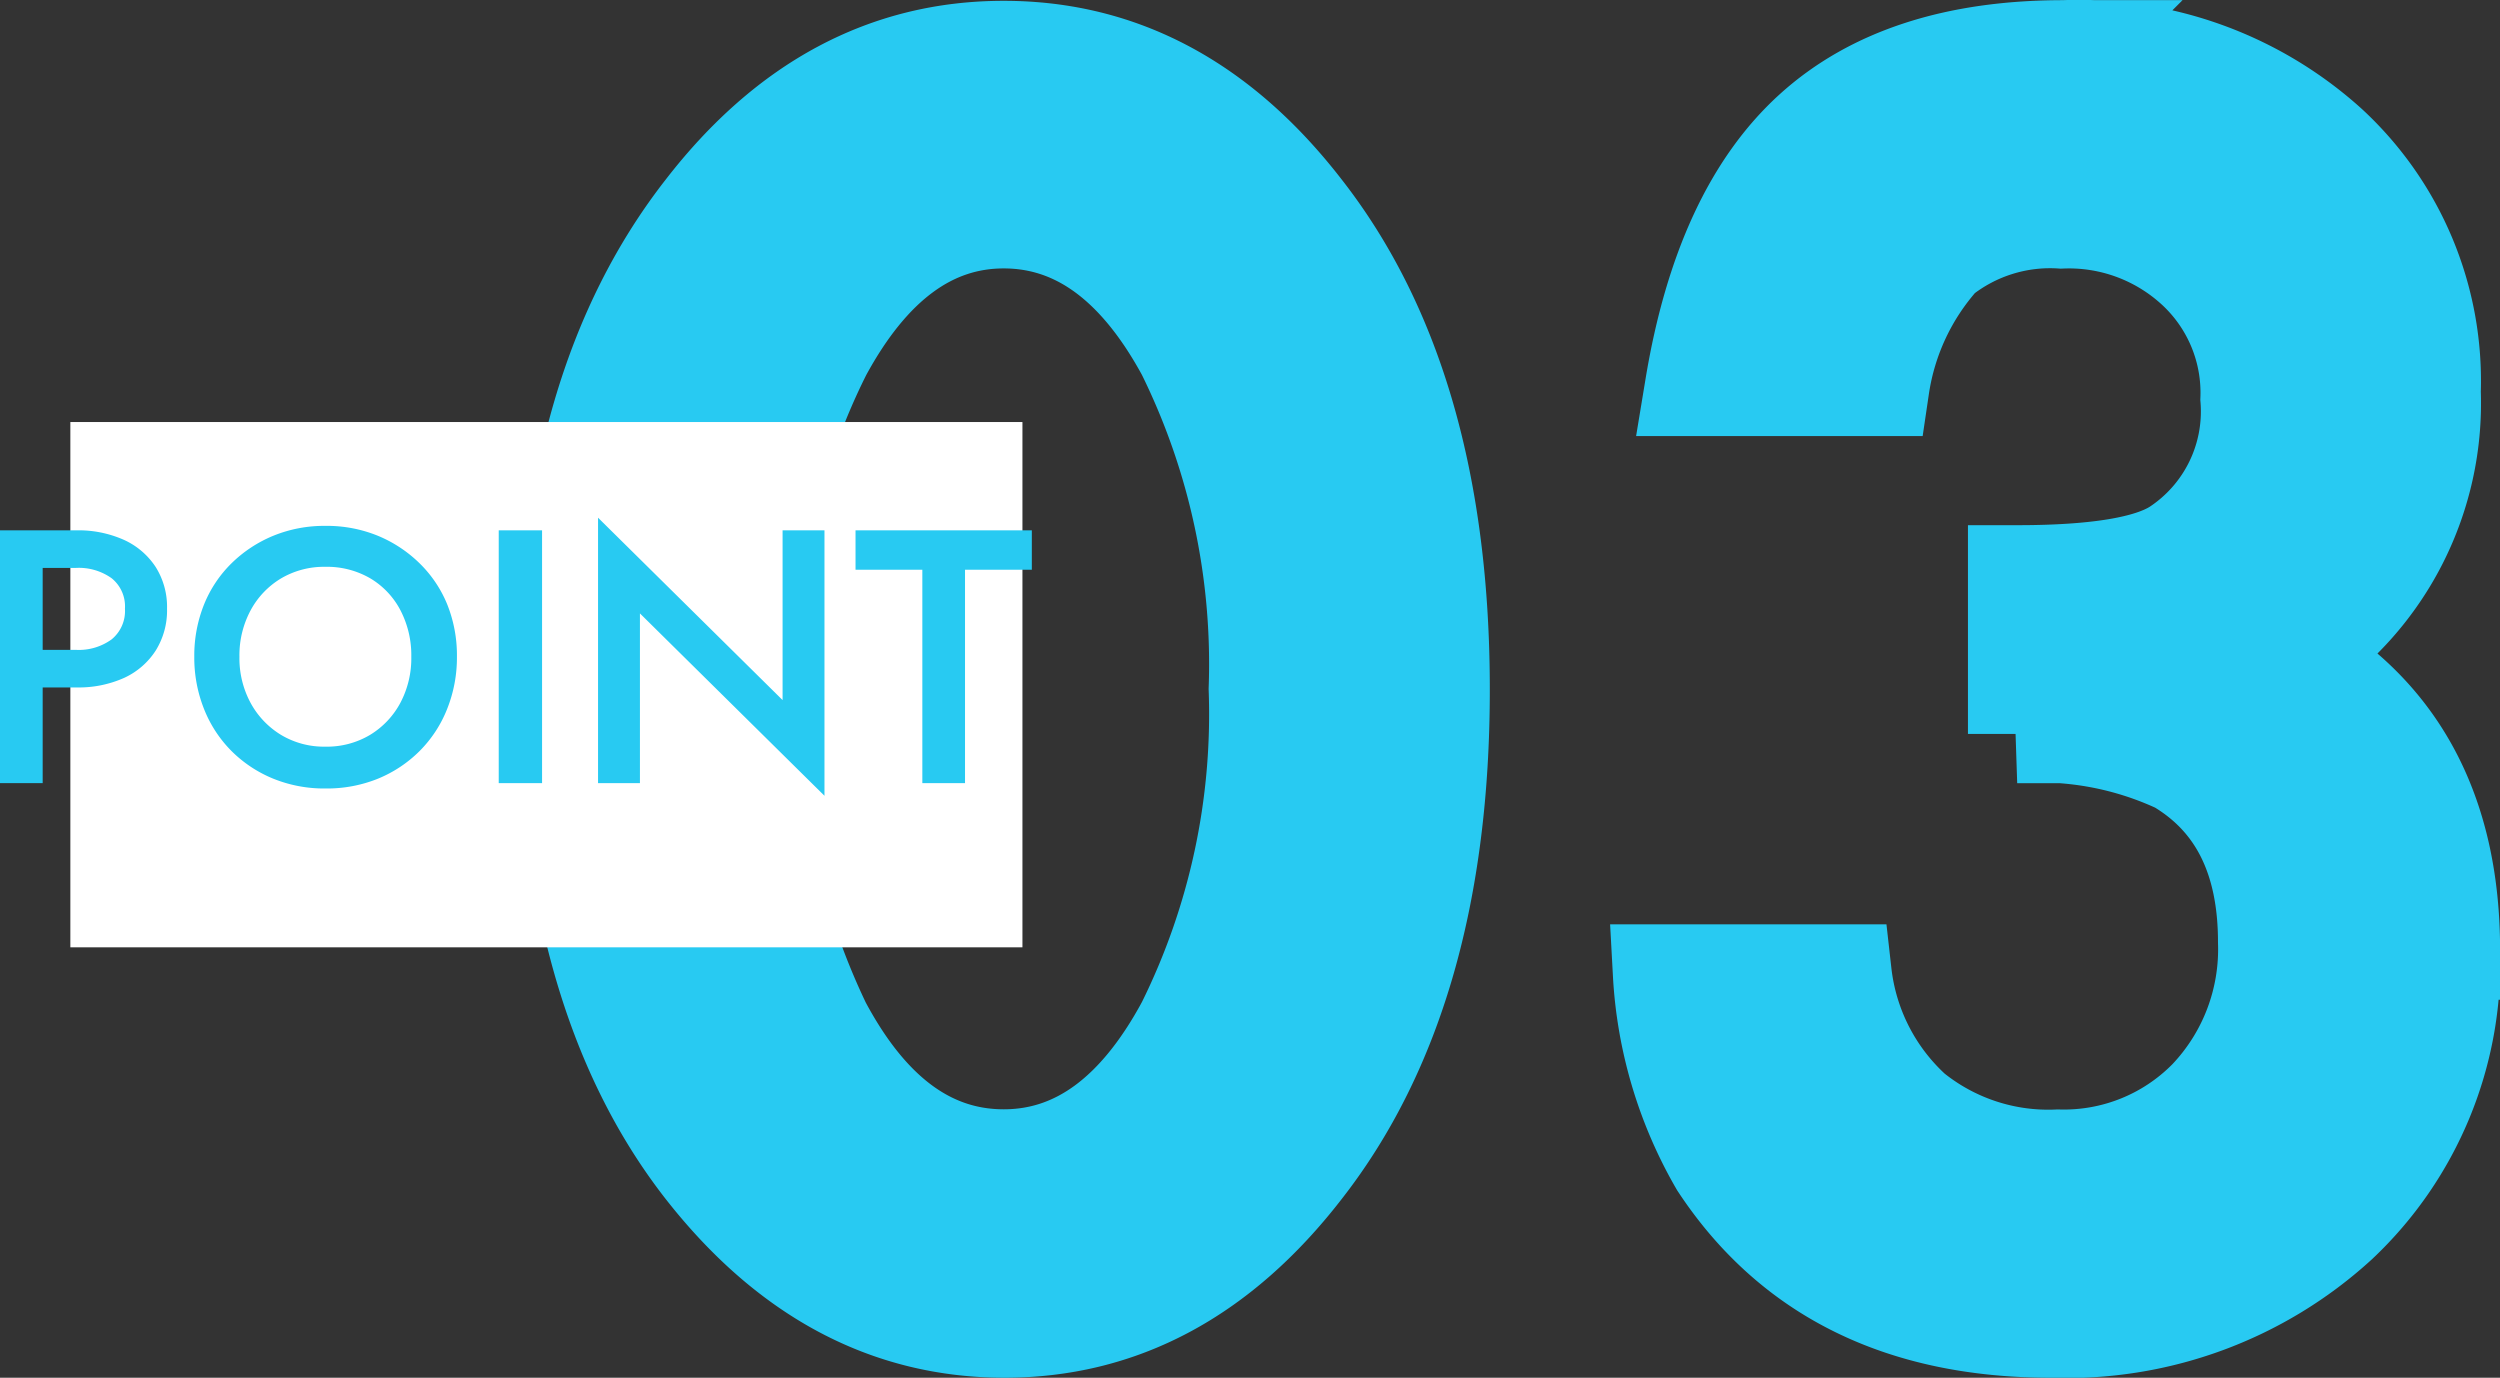 <svg xmlns="http://www.w3.org/2000/svg" width="76.149" height="41.965" viewBox="0 0 76.149 41.965"><rect x="0" y="0" width="76.149" height="41.965" fill="#333333" stroke="none"/><g data-name="グループ 68027"><path data-name="パス 19093" d="M17.267 20.763q0-9.009 4.2-14.38 3.76-4.858 9.106-4.858t9.106 4.858q4.2 5.371 4.2 14.624 0 9.229-4.2 14.6-3.76 4.858-9.082 4.858t-9.131-4.858q-4.199-5.371-4.199-14.844Zm5.591.024a22.337 22.337 0 0 0 2.173 10.425q2.173 4.077 5.542 4.077 3.345 0 5.542-4.077a21.3 21.3 0 0 0 2.2-10.229 21.448 21.448 0 0 0-2.2-10.254q-2.2-4.053-5.542-4.053-3.32 0-5.518 4.053a20.81 20.81 0 0 0-2.197 10.059Zm38.585 1.568v-4.858q3.613 0 4.858-.806a4.983 4.983 0 0 0 2.222-4.541 5.147 5.147 0 0 0-1.611-3.931 5.679 5.679 0 0 0-4.126-1.538 5.339 5.339 0 0 0-3.662 1.147 7.6 7.6 0 0 0-1.855 3.955h-5.666q.879-5.322 3.613-7.8t7.642-2.478a11.34 11.34 0 0 1 8.081 2.93 9.771 9.771 0 0 1 3.125 7.5 9.288 9.288 0 0 1-4.1 8.057q4.688 2.759 4.688 8.96a10.9 10.9 0 0 1-3.418 8.3 12.261 12.261 0 0 1-8.767 3.213q-6.812 0-10.107-5a12.99 12.99 0 0 1-1.733-5.811h5.493a6.679 6.679 0 0 0 2.136 4.187 6.576 6.576 0 0 0 4.431 1.453 6.145 6.145 0 0 0 4.565-1.839 6.592 6.592 0 0 0 1.807-4.761q0-3.809-2.71-5.42a10.033 10.033 0 0 0-4.906-.919Z" fill="#28caf2" stroke="#28caf2" stroke-width="3"/><g data-name="グループ 45306"><path data-name="長方形 18153" fill="#fff" d="M2.143 12.855h29v16h-29z"/><path data-name="パス 19090" d="M0 16.154v7.7h1.3v-7.7Zm.77 1.144h1.551a1.72 1.72 0 0 1 1.078.314 1.1 1.1 0 0 1 .407.929 1.116 1.116 0 0 1-.407.935 1.7 1.7 0 0 1-1.078.319H.77v1.144h1.551a3.392 3.392 0 0 0 1.463-.292 2.268 2.268 0 0 0 .958-.83 2.308 2.308 0 0 0 .346-1.276 2.281 2.281 0 0 0-.346-1.27 2.282 2.282 0 0 0-.963-.825 3.392 3.392 0 0 0-1.458-.292H.77Zm6.523 2.706a2.89 2.89 0 0 1 .341-1.414 2.526 2.526 0 0 1 .929-.973 2.574 2.574 0 0 1 1.347-.352 2.617 2.617 0 0 1 1.37.352 2.448 2.448 0 0 1 .918.973 2.967 2.967 0 0 1 .33 1.414 2.9 2.9 0 0 1-.335 1.408 2.537 2.537 0 0 1-.924.974 2.564 2.564 0 0 1-1.359.357 2.543 2.543 0 0 1-1.347-.357 2.578 2.578 0 0 1-.929-.974 2.858 2.858 0 0 1-.341-1.408Zm-1.375 0a4.227 4.227 0 0 0 .3 1.6 3.781 3.781 0 0 0 .833 1.271 3.864 3.864 0 0 0 1.27.842 4.119 4.119 0 0 0 1.589.3 4.136 4.136 0 0 0 1.606-.3 3.878 3.878 0 0 0 1.266-.842 3.781 3.781 0 0 0 .836-1.276 4.227 4.227 0 0 0 .3-1.6 4.174 4.174 0 0 0-.3-1.6 3.707 3.707 0 0 0-.842-1.245 3.987 3.987 0 0 0-1.27-.836 4.107 4.107 0 0 0-1.6-.3 4.09 4.09 0 0 0-1.578.3 3.971 3.971 0 0 0-1.272.836 3.707 3.707 0 0 0-.841 1.259 4.174 4.174 0 0 0-.297 1.591Zm9.273-3.85v7.7h1.32v-7.7Zm8.646 0v5.17l-5.621-5.555v8.085h1.276v-5.17l5.621 5.555v-8.085Zm2.222 1.2h2.035v6.5h1.3v-6.5h2.035v-1.2h-5.37Z" fill="#28caf2"/></g></g></svg>